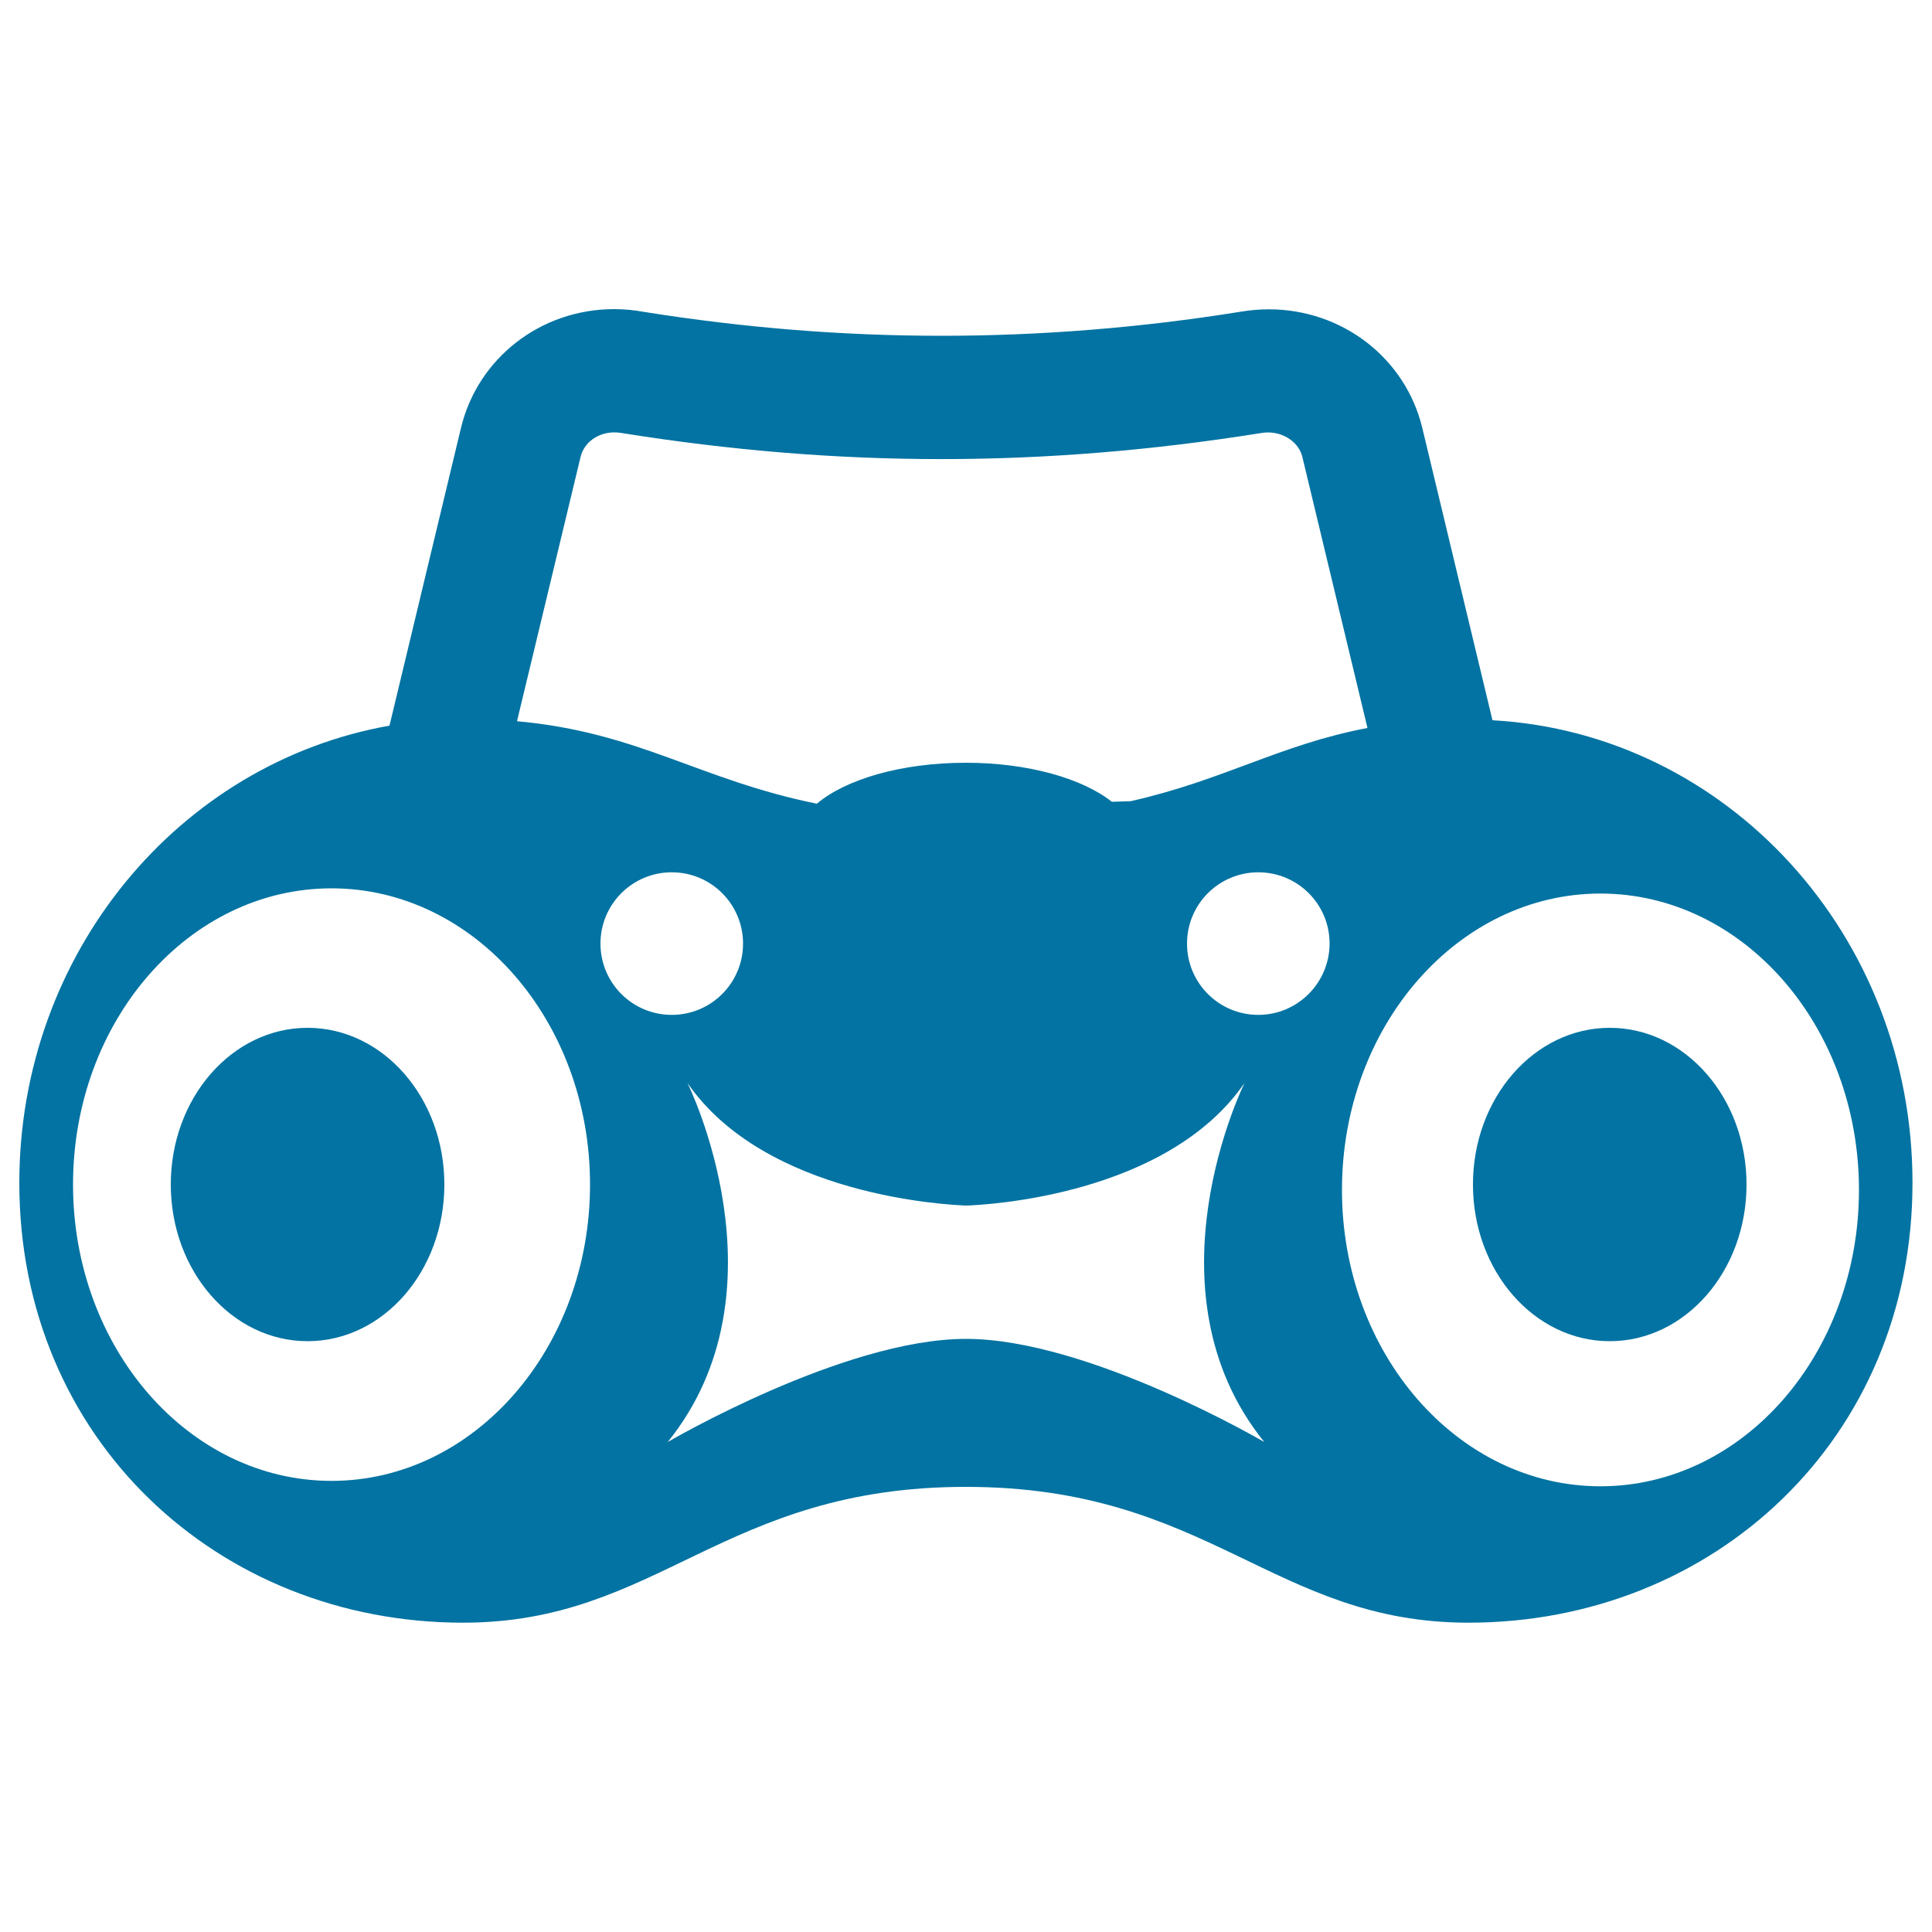 <svg xmlns="http://www.w3.org/2000/svg" viewBox="0 0 1000 1000" style="fill:#0273a2">
<title>Music Player SVG icon</title>
<g><g><path d="M159.2,532c39.1,0,70.8,36.3,70.8,81.1c0,44.8-31.7,81.1-70.8,81.1c-39.1,0-70.8-36.3-70.8-81.1C88.4,568.3,120.1,532,159.2,532z"/><path d="M833.2,532c39.1,0,70.8,36.3,70.8,81.1c0,44.8-31.7,81.1-70.8,81.1s-70.8-36.3-70.8-81.1C762.4,568.3,794.1,532,833.2,532z"/><path d="M772.5,372.8l-36.3-151.2c-8.7-36.2-41.4-61.5-79.5-61.5c-5.1,0-10.2,0.5-14.9,1.3c-51.7,8.3-103.6,12.4-154.3,12.4c-51.6,0-102.2-4.1-154.4-12.4c-4.9-0.9-10-1.4-15.2-1.4c-38,0-70.6,25.3-79.3,61.5l-37,154.1C92.9,394.8,10,493.3,10,612.3c0,132.6,102.9,227.6,229.7,227.6c101.2,0,134.3-70.3,260.2-70.3c125.9,0,159.1,70.3,260.2,70.3c126.9,0,229.8-95.1,229.8-227.6C990,483.9,893.7,379.5,772.5,372.8z M300.5,236.5c1.8-7.5,9-12.7,17.5-12.7c1.3,0,2.6,0.1,4.2,0.4c112.2,17.9,217.7,17.9,330.2,0c9.9-1.9,19.6,3.7,21.7,12.3l33.7,140.3c-45.4,8.6-74.2,27-122.6,37.9l-9.7,0.3c-15.3-12.1-43.4-20.2-75.6-20.2c-33.2,0-62.1,8.5-77.1,21.2c-61.1-12.4-92.1-37-155.2-42.7L300.5,236.5z M171.6,766.5c-73.9,0-133.8-68.7-133.8-153.4c0-84.7,59.9-153.3,133.8-153.3s133.8,68.7,133.8,153.3C305.4,697.8,245.5,766.5,171.6,766.5z M310.8,488.4c0-20.4,16.5-36.9,36.9-36.9c20.4,0,36.9,16.5,36.9,36.9c0,20.4-16.5,36.9-36.9,36.9C327.3,525.3,310.8,508.8,310.8,488.4z M500,693c-63.4,0-154.4,53.4-154.4,53.4c63.6-78.7,10.2-185.9,10.2-185.9C396.1,619,490.3,623.6,500,624c9.7-0.3,103.9-4.9,144.2-63.5c0,0-53.4,107.2,10.2,185.9C654.4,746.4,563.4,693,500,693z M651.3,525.3c-20.4,0-36.9-16.5-36.9-36.9c0-20.4,16.5-36.9,36.9-36.9c20.4,0,36.9,16.5,36.9,36.9C688.1,508.8,671.6,525.3,651.3,525.3z M828.4,769.3c-73.9,0-133.8-68.7-133.8-153.4c0-84.7,59.9-153.4,133.8-153.4c73.9,0,133.8,68.7,133.8,153.4C962.2,700.6,902.3,769.3,828.4,769.3z"/></g></g>
</svg>